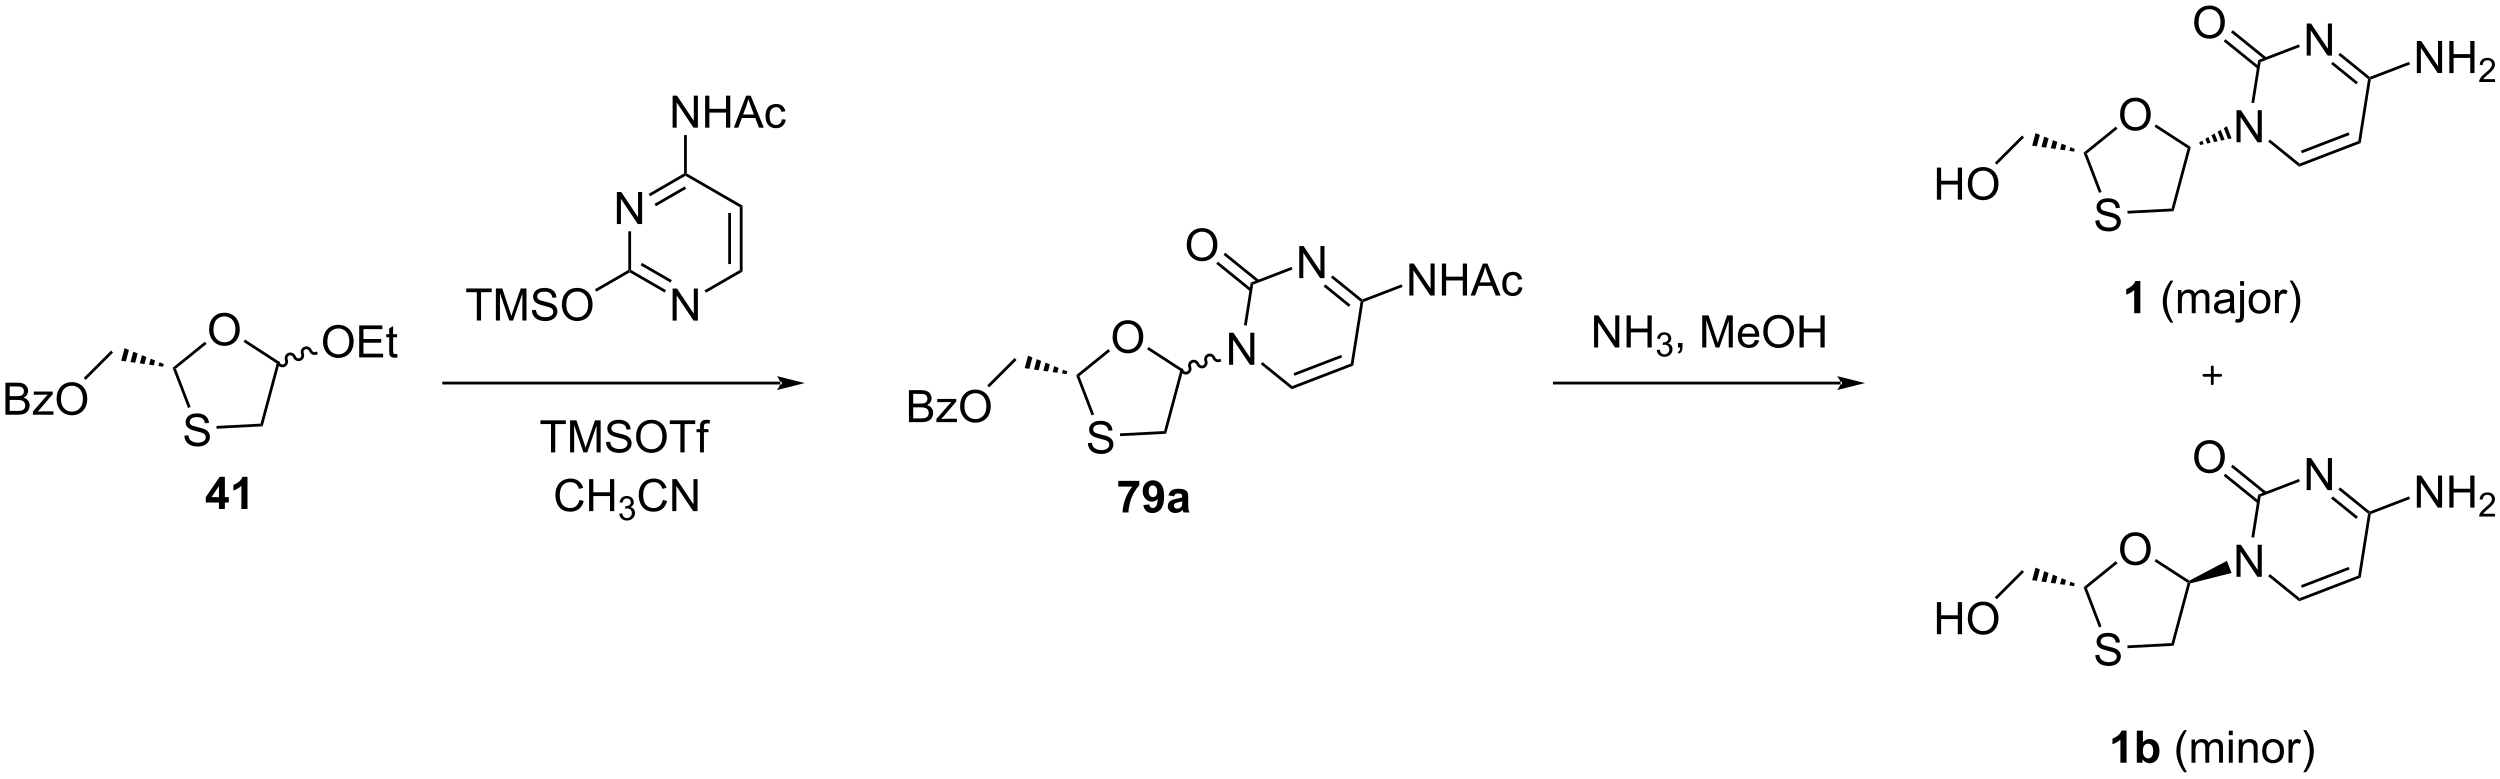 <?xml version="1.0" encoding="UTF-8"?>
<!DOCTYPE svg PUBLIC '-//W3C//DTD SVG 1.0//EN'
          'http://www.w3.org/TR/2001/REC-SVG-20010904/DTD/svg10.dtd'>
<svg stroke-dasharray="none" shape-rendering="auto" xmlns="http://www.w3.org/2000/svg" font-family="'Dialog'" text-rendering="auto" width="1024" fill-opacity="1" color-interpolation="auto" color-rendering="auto" preserveAspectRatio="xMidYMid meet" font-size="12px" viewBox="0 0 1024 319" fill="black" xmlns:xlink="http://www.w3.org/1999/xlink" stroke="black" image-rendering="auto" stroke-miterlimit="10" stroke-linecap="square" stroke-linejoin="miter" font-style="normal" stroke-width="1" height="319" stroke-dashoffset="0" font-weight="normal" stroke-opacity="1"
><!--Generated by the Batik Graphics2D SVG Generator--><defs id="genericDefs"
  /><g
  ><defs id="defs1"
    ><clipPath clipPathUnits="userSpaceOnUse" id="clipPath1"
      ><path d="M2.247 1.611 L461.68 1.611 L461.68 144.475 L2.247 144.475 L2.247 1.611 Z"
      /></clipPath
      ><clipPath clipPathUnits="userSpaceOnUse" id="clipPath2"
      ><path d="M0.495 79.178 L0.495 218.07 L447.153 218.07 L447.153 79.178 Z"
      /></clipPath
    ></defs
    ><g transform="scale(2.229,2.229) translate(-2.247,-1.611) matrix(1.029,0,0,1.029,1.738,-79.832)"
    ><path d="M50.438 143.879 L50.438 143.879 C50.55 144.172 50.86 144.306 51.118 144.207 L51.208 144.44 L51.118 144.207 C51.377 144.108 51.517 143.8 51.405 143.508 L51.638 143.418 L51.405 143.508 C51.201 142.976 51.445 142.368 51.979 142.163 L52.069 142.396 L51.979 142.163 C52.513 141.958 53.101 142.246 53.306 142.778 L53.072 142.868 L53.306 142.778 C53.418 143.071 53.728 143.205 53.986 143.106 L54.076 143.339 L53.986 143.106 C54.245 143.007 54.385 142.7 54.273 142.407 L54.506 142.317 L54.273 142.407 C54.069 141.875 54.313 141.267 54.847 141.062 L54.937 141.295 L54.847 141.062 C55.381 140.857 55.969 141.145 56.174 141.677 L55.94 141.767 L56.174 141.677 C56.286 141.97 56.596 142.104 56.854 142.005 L57.088 141.916 L57.267 142.382 L57.034 142.472 C56.5 142.677 55.911 142.389 55.707 141.856 L55.707 141.856 C55.595 141.564 55.284 141.429 55.026 141.529 L55.026 141.529 C54.768 141.628 54.627 141.935 54.74 142.228 L54.74 142.228 C54.944 142.76 54.699 143.368 54.166 143.573 L54.166 143.573 C53.632 143.778 53.043 143.49 52.839 142.957 L52.839 142.957 C52.727 142.665 52.416 142.53 52.158 142.63 L52.158 142.63 C51.9 142.729 51.76 143.036 51.872 143.329 L51.872 143.329 C52.076 143.861 51.831 144.469 51.298 144.674 L51.298 144.674 C50.764 144.879 50.175 144.59 49.971 144.058 L49.881 143.825 L50.348 143.646 Z" stroke="none" clip-path="url(#clipPath2)"
    /></g
    ><g transform="matrix(2.293,0,0,2.293,-1.135,-181.523)"
    ><path d="M58.191 140.223 Q58.191 138.796 58.957 137.991 Q59.723 137.184 60.934 137.184 Q61.725 137.184 62.361 137.564 Q62.999 137.941 63.332 138.619 Q63.668 139.296 63.668 140.155 Q63.668 141.027 63.316 141.715 Q62.965 142.402 62.319 142.756 Q61.676 143.111 60.928 143.111 Q60.121 143.111 59.483 142.72 Q58.848 142.327 58.519 141.652 Q58.191 140.975 58.191 140.223 ZM58.973 140.233 Q58.973 141.269 59.527 141.866 Q60.084 142.46 60.926 142.46 Q61.78 142.46 62.332 141.858 Q62.887 141.256 62.887 140.152 Q62.887 139.452 62.65 138.931 Q62.413 138.41 61.957 138.124 Q61.504 137.835 60.936 137.835 Q60.131 137.835 59.551 138.389 Q58.973 138.941 58.973 140.233 ZM64.659 143.012 L64.659 137.285 L68.799 137.285 L68.799 137.96 L65.417 137.96 L65.417 139.715 L68.586 139.715 L68.586 140.387 L65.417 140.387 L65.417 142.335 L68.932 142.335 L68.932 143.012 L64.659 143.012 ZM71.424 142.381 L71.526 143.004 Q71.229 143.066 70.995 143.066 Q70.612 143.066 70.401 142.947 Q70.19 142.824 70.104 142.626 Q70.018 142.428 70.018 141.796 L70.018 139.41 L69.502 139.41 L69.502 138.863 L70.018 138.863 L70.018 137.835 L70.719 137.413 L70.719 138.863 L71.424 138.863 L71.424 139.41 L70.719 139.41 L70.719 141.835 Q70.719 142.137 70.755 142.223 Q70.792 142.309 70.875 142.361 Q70.961 142.41 71.117 142.41 Q71.234 142.41 71.424 142.381 Z" stroke="none" clip-path="url(#clipPath2)"
    /></g
    ><g transform="matrix(2.293,0,0,2.293,-1.135,-181.523)"
    ><path d="M43.997 140.235 L44.269 139.816 L50.493 143.858 L49.916 144.079 Z" stroke="none" clip-path="url(#clipPath2)"
    /></g
    ><g transform="matrix(2.293,0,0,2.293,-1.135,-181.523)"
    ><path d="M31.921 145.023 L31.324 144.863 L37.081 140.201 L37.396 140.589 Z" stroke="none" clip-path="url(#clipPath2)"
    /></g
    ><g transform="matrix(2.293,0,0,2.293,-1.135,-181.523)"
    ><path d="M34.547 151.863 L34.08 152.042 L31.324 144.863 L31.921 145.023 Z" stroke="none" clip-path="url(#clipPath2)"
    /></g
    ><g transform="matrix(2.293,0,0,2.293,-1.135,-181.523)"
    ><path d="M47.033 154.837 L47.422 155.317 L39.189 155.748 L39.163 155.249 Z" stroke="none" clip-path="url(#clipPath2)"
    /></g
    ><g transform="matrix(2.293,0,0,2.293,-1.135,-181.523)"
    ><path d="M49.916 144.079 L50.493 143.858 L47.422 155.317 L47.033 154.837 Z" stroke="none" clip-path="url(#clipPath2)"
    /></g
    ><g transform="matrix(2.293,0,0,2.293,-1.135,-181.523)"
    ><path d="M37.848 138.066 Q37.848 136.639 38.613 135.834 Q39.379 135.027 40.59 135.027 Q41.382 135.027 42.017 135.407 Q42.655 135.785 42.988 136.462 Q43.324 137.139 43.324 137.999 Q43.324 138.871 42.973 139.558 Q42.621 140.246 41.975 140.6 Q41.332 140.954 40.585 140.954 Q39.777 140.954 39.139 140.564 Q38.504 140.17 38.176 139.496 Q37.848 138.819 37.848 138.066 ZM38.629 138.077 Q38.629 139.113 39.184 139.709 Q39.741 140.303 40.582 140.303 Q41.436 140.303 41.988 139.702 Q42.543 139.1 42.543 137.996 Q42.543 137.295 42.306 136.775 Q42.069 136.254 41.613 135.967 Q41.16 135.678 40.593 135.678 Q39.788 135.678 39.207 136.233 Q38.629 136.785 38.629 138.077 Z" stroke="none" clip-path="url(#clipPath2)"
    /></g
    ><g transform="matrix(2.293,0,0,2.293,-1.135,-181.523)"
    ><path d="M33.428 156.988 L34.144 156.925 Q34.194 157.355 34.379 157.631 Q34.566 157.907 34.957 158.076 Q35.347 158.245 35.834 158.245 Q36.269 158.245 36.6 158.118 Q36.933 157.988 37.095 157.763 Q37.256 157.54 37.256 157.274 Q37.256 157.003 37.1 156.803 Q36.944 156.602 36.584 156.464 Q36.355 156.375 35.566 156.185 Q34.777 155.995 34.459 155.829 Q34.051 155.613 33.847 155.295 Q33.647 154.977 33.647 154.581 Q33.647 154.149 33.892 153.771 Q34.139 153.394 34.611 153.198 Q35.084 153.003 35.663 153.003 Q36.301 153.003 36.785 153.209 Q37.272 153.415 37.532 153.813 Q37.795 154.211 37.816 154.714 L37.09 154.769 Q37.03 154.227 36.691 153.951 Q36.355 153.672 35.694 153.672 Q35.006 153.672 34.691 153.925 Q34.379 154.175 34.379 154.532 Q34.379 154.839 34.6 155.04 Q34.819 155.238 35.743 155.448 Q36.668 155.657 37.011 155.813 Q37.511 156.042 37.748 156.396 Q37.988 156.75 37.988 157.211 Q37.988 157.667 37.725 158.073 Q37.465 158.477 36.972 158.704 Q36.483 158.928 35.871 158.928 Q35.092 158.928 34.566 158.701 Q34.043 158.472 33.743 158.019 Q33.444 157.563 33.428 156.988 Z" stroke="none" clip-path="url(#clipPath2)"
    /></g
    ><g transform="matrix(2.293,0,0,2.293,-1.135,-181.523)"
    ><path d="M110.686 119.185 L110.686 113.459 L111.464 113.459 L114.472 117.953 L114.472 113.459 L115.199 113.459 L115.199 119.185 L114.42 119.185 L111.412 114.685 L111.412 119.185 L110.686 119.185 Z" stroke="none" clip-path="url(#clipPath2)"
    /></g
    ><g transform="matrix(2.293,0,0,2.293,-1.135,-181.523)"
    ><path d="M120.645 136.435 L120.645 130.709 L121.424 130.709 L124.431 135.203 L124.431 130.709 L125.158 130.709 L125.158 136.435 L124.379 136.435 L121.371 131.935 L121.371 136.435 L120.645 136.435 Z" stroke="none" clip-path="url(#clipPath2)"
    /></g
    ><g transform="matrix(2.293,0,0,2.293,-1.135,-181.523)"
    ><path d="M112.726 120.485 L113.226 120.485 L113.226 127.391 L112.976 127.535 L112.726 127.391 Z" stroke="none" clip-path="url(#clipPath2)"
    /></g
    ><g transform="matrix(2.293,0,0,2.293,-1.135,-181.523)"
    ><path d="M112.976 127.824 L112.976 127.535 L113.226 127.391 L119.47 130.996 L119.22 131.429 ZM114.921 126.557 L120.255 129.636 L120.505 129.203 L115.171 126.124 Z" stroke="none" clip-path="url(#clipPath2)"
    /></g
    ><g transform="matrix(2.293,0,0,2.293,-1.135,-181.523)"
    ><path d="M126.585 131.466 L126.335 131.034 L132.645 127.391 L133.145 127.68 Z" stroke="none" clip-path="url(#clipPath2)"
    /></g
    ><g transform="matrix(2.293,0,0,2.293,-1.135,-181.523)"
    ><path d="M133.145 127.68 L132.645 127.391 L132.645 116.18 L133.145 115.891 ZM131.075 126.34 L131.075 117.23 L130.575 117.23 L130.575 126.34 Z" stroke="none" clip-path="url(#clipPath2)"
    /></g
    ><g transform="matrix(2.293,0,0,2.293,-1.135,-181.523)"
    ><path d="M133.145 115.891 L132.645 116.18 L122.936 110.574 L122.936 110.285 L123.186 110.141 Z" stroke="none" clip-path="url(#clipPath2)"
    /></g
    ><g transform="matrix(2.293,0,0,2.293,-1.135,-181.523)"
    ><path d="M122.686 110.141 L122.936 110.285 L122.936 110.574 L116.626 114.216 L116.376 113.784 ZM122.811 112.459 L117.411 115.576 L117.661 116.009 L123.061 112.892 Z" stroke="none" clip-path="url(#clipPath2)"
    /></g
    ><g transform="matrix(2.293,0,0,2.293,-1.135,-181.523)"
    ><path d="M120.645 101.975 L120.645 96.249 L121.424 96.249 L124.431 100.743 L124.431 96.249 L125.158 96.249 L125.158 101.975 L124.379 101.975 L121.371 97.475 L121.371 101.975 L120.645 101.975 ZM126.454 101.975 L126.454 96.249 L127.211 96.249 L127.211 98.6 L130.188 98.6 L130.188 96.249 L130.946 96.249 L130.946 101.975 L130.188 101.975 L130.188 99.275 L127.211 99.275 L127.211 101.975 L126.454 101.975 ZM131.577 101.975 L133.778 96.249 L134.595 96.249 L136.939 101.975 L136.075 101.975 L135.408 100.241 L133.012 100.241 L132.384 101.975 L131.577 101.975 ZM133.231 99.624 L135.173 99.624 L134.575 98.038 Q134.301 97.314 134.168 96.85 Q134.059 97.4 133.861 97.944 L133.231 99.624 ZM140.161 100.454 L140.853 100.545 Q140.739 101.259 140.273 101.665 Q139.806 102.069 139.127 102.069 Q138.275 102.069 137.757 101.512 Q137.239 100.954 137.239 99.915 Q137.239 99.243 137.46 98.741 Q137.684 98.236 138.14 97.986 Q138.595 97.733 139.129 97.733 Q139.806 97.733 140.236 98.074 Q140.666 98.415 140.786 99.045 L140.103 99.15 Q140.004 98.733 139.757 98.522 Q139.509 98.311 139.158 98.311 Q138.627 98.311 138.293 98.691 Q137.963 99.071 137.963 99.897 Q137.963 100.733 138.283 101.113 Q138.603 101.491 139.119 101.491 Q139.533 101.491 139.809 101.238 Q140.088 100.983 140.161 100.454 Z" stroke="none" clip-path="url(#clipPath2)"
    /></g
    ><g transform="matrix(2.293,0,0,2.293,-1.135,-181.523)"
    ><path d="M123.186 110.141 L122.936 110.285 L122.686 110.141 L122.686 103.287 L123.186 103.287 Z" stroke="none" clip-path="url(#clipPath2)"
    /></g
    ><g transform="matrix(2.293,0,0,2.293,-1.135,-181.523)"
    ><path d="M85.668 136.415 L85.668 131.363 L83.78 131.363 L83.78 130.689 L88.32 130.689 L88.32 131.363 L86.426 131.363 L86.426 136.415 L85.668 136.415 ZM89.073 136.415 L89.073 130.689 L90.214 130.689 L91.571 134.743 Q91.758 135.308 91.844 135.59 Q91.941 135.277 92.149 134.673 L93.519 130.689 L94.54 130.689 L94.54 136.415 L93.808 136.415 L93.808 131.621 L92.144 136.415 L91.461 136.415 L89.805 131.54 L89.805 136.415 L89.073 136.415 ZM95.503 134.574 L96.219 134.512 Q96.269 134.941 96.454 135.217 Q96.641 135.493 97.032 135.663 Q97.422 135.832 97.909 135.832 Q98.344 135.832 98.675 135.704 Q99.008 135.574 99.17 135.35 Q99.331 135.126 99.331 134.861 Q99.331 134.59 99.175 134.389 Q99.019 134.189 98.659 134.051 Q98.43 133.962 97.641 133.772 Q96.852 133.582 96.534 133.415 Q96.126 133.199 95.922 132.881 Q95.722 132.564 95.722 132.168 Q95.722 131.736 95.967 131.358 Q96.214 130.98 96.685 130.785 Q97.159 130.59 97.737 130.59 Q98.376 130.59 98.86 130.795 Q99.347 131.001 99.607 131.4 Q99.87 131.798 99.891 132.301 L99.165 132.355 Q99.105 131.814 98.766 131.538 Q98.43 131.259 97.769 131.259 Q97.081 131.259 96.766 131.512 Q96.454 131.762 96.454 132.118 Q96.454 132.426 96.675 132.626 Q96.894 132.824 97.818 133.035 Q98.743 133.243 99.086 133.4 Q99.586 133.629 99.823 133.983 Q100.063 134.337 100.063 134.798 Q100.063 135.254 99.8 135.66 Q99.54 136.064 99.047 136.29 Q98.558 136.514 97.946 136.514 Q97.167 136.514 96.641 136.288 Q96.118 136.058 95.818 135.605 Q95.519 135.15 95.503 134.574 ZM100.868 133.626 Q100.868 132.199 101.633 131.394 Q102.399 130.587 103.61 130.587 Q104.401 130.587 105.037 130.967 Q105.675 131.345 106.008 132.022 Q106.344 132.699 106.344 133.558 Q106.344 134.431 105.993 135.118 Q105.641 135.806 104.995 136.16 Q104.352 136.514 103.605 136.514 Q102.797 136.514 102.159 136.124 Q101.524 135.73 101.196 135.056 Q100.868 134.379 100.868 133.626 ZM101.649 133.637 Q101.649 134.673 102.204 135.269 Q102.761 135.863 103.602 135.863 Q104.456 135.863 105.008 135.262 Q105.563 134.66 105.563 133.556 Q105.563 132.855 105.326 132.334 Q105.089 131.814 104.633 131.527 Q104.18 131.238 103.612 131.238 Q102.808 131.238 102.227 131.793 Q101.649 132.345 101.649 133.637 Z" stroke="none" clip-path="url(#clipPath2)"
    /></g
    ><g transform="matrix(2.293,0,0,2.293,-1.135,-181.523)"
    ><path d="M112.726 127.391 L112.976 127.535 L112.976 127.824 L107.009 131.269 L106.759 130.836 Z" stroke="none" clip-path="url(#clipPath2)"
    /></g
    ><g transform="matrix(2.293,0,0,2.293,-1.135,-181.523)"
    ><path d="M98.921 159.973 L98.921 154.921 L97.033 154.921 L97.033 154.246 L101.572 154.246 L101.572 154.921 L99.679 154.921 L99.679 159.973 L98.921 159.973 ZM102.326 159.973 L102.326 154.246 L103.467 154.246 L104.824 158.301 Q105.011 158.866 105.097 159.147 Q105.194 158.835 105.402 158.231 L106.772 154.246 L107.792 154.246 L107.792 159.973 L107.061 159.973 L107.061 155.178 L105.397 159.973 L104.714 159.973 L103.058 155.098 L103.058 159.973 L102.326 159.973 ZM108.756 158.132 L109.472 158.069 Q109.522 158.499 109.707 158.775 Q109.894 159.051 110.285 159.22 Q110.675 159.389 111.162 159.389 Q111.597 159.389 111.928 159.262 Q112.261 159.132 112.423 158.908 Q112.584 158.684 112.584 158.418 Q112.584 158.147 112.428 157.947 Q112.272 157.746 111.912 157.608 Q111.683 157.52 110.894 157.329 Q110.105 157.139 109.787 156.973 Q109.378 156.757 109.175 156.439 Q108.975 156.121 108.975 155.725 Q108.975 155.293 109.219 154.915 Q109.467 154.538 109.938 154.343 Q110.412 154.147 110.99 154.147 Q111.628 154.147 112.113 154.353 Q112.6 154.559 112.86 154.957 Q113.123 155.356 113.144 155.858 L112.417 155.913 Q112.358 155.371 112.019 155.095 Q111.683 154.816 111.022 154.816 Q110.334 154.816 110.019 155.069 Q109.707 155.319 109.707 155.676 Q109.707 155.983 109.928 156.184 Q110.147 156.382 111.071 156.593 Q111.996 156.801 112.339 156.957 Q112.839 157.186 113.076 157.54 Q113.316 157.895 113.316 158.356 Q113.316 158.811 113.053 159.218 Q112.792 159.621 112.3 159.848 Q111.811 160.072 111.199 160.072 Q110.42 160.072 109.894 159.845 Q109.371 159.616 109.071 159.163 Q108.772 158.707 108.756 158.132 ZM114.121 157.184 Q114.121 155.757 114.886 154.952 Q115.652 154.145 116.863 154.145 Q117.654 154.145 118.29 154.525 Q118.928 154.902 119.261 155.579 Q119.597 156.257 119.597 157.116 Q119.597 157.988 119.246 158.676 Q118.894 159.363 118.248 159.718 Q117.605 160.072 116.858 160.072 Q116.05 160.072 115.412 159.681 Q114.777 159.288 114.449 158.613 Q114.121 157.936 114.121 157.184 ZM114.902 157.194 Q114.902 158.231 115.457 158.827 Q116.014 159.421 116.855 159.421 Q117.709 159.421 118.261 158.819 Q118.816 158.218 118.816 157.113 Q118.816 156.413 118.579 155.892 Q118.342 155.371 117.886 155.085 Q117.433 154.796 116.865 154.796 Q116.061 154.796 115.48 155.35 Q114.902 155.902 114.902 157.194 ZM122.031 159.973 L122.031 154.921 L120.143 154.921 L120.143 154.246 L124.682 154.246 L124.682 154.921 L122.788 154.921 L122.788 159.973 L122.031 159.973 ZM125.537 159.973 L125.537 156.371 L124.917 156.371 L124.917 155.824 L125.537 155.824 L125.537 155.382 Q125.537 154.965 125.613 154.762 Q125.714 154.488 125.969 154.319 Q126.225 154.147 126.686 154.147 Q126.983 154.147 127.342 154.218 L127.238 154.832 Q127.019 154.793 126.824 154.793 Q126.503 154.793 126.371 154.931 Q126.238 155.066 126.238 155.441 L126.238 155.824 L127.045 155.824 L127.045 156.371 L126.238 156.371 L126.238 159.973 L125.537 159.973 Z" stroke="none" clip-path="url(#clipPath2)"
    /></g
    ><g transform="matrix(2.293,0,0,2.293,-1.135,-181.523)"
    ><path d="M104.009 168.465 L104.767 168.655 Q104.53 169.59 103.91 170.082 Q103.291 170.572 102.397 170.572 Q101.47 170.572 100.89 170.194 Q100.311 169.816 100.007 169.103 Q99.705 168.387 99.705 167.566 Q99.705 166.671 100.046 166.007 Q100.39 165.34 101.02 164.994 Q101.65 164.647 102.408 164.647 Q103.267 164.647 103.853 165.085 Q104.439 165.522 104.671 166.316 L103.924 166.491 Q103.726 165.866 103.345 165.582 Q102.968 165.296 102.392 165.296 Q101.733 165.296 101.288 165.613 Q100.845 165.928 100.666 166.462 Q100.486 166.996 100.486 167.561 Q100.486 168.293 100.7 168.837 Q100.913 169.382 101.361 169.652 Q101.811 169.921 102.335 169.921 Q102.97 169.921 103.41 169.553 Q103.853 169.186 104.009 168.465 ZM105.724 170.473 L105.724 164.746 L106.482 164.746 L106.482 167.098 L109.459 167.098 L109.459 164.746 L110.216 164.746 L110.216 170.473 L109.459 170.473 L109.459 167.772 L106.482 167.772 L106.482 170.473 L105.724 170.473 Z" stroke="none" clip-path="url(#clipPath2)"
    /></g
    ><g transform="matrix(2.293,0,0,2.293,-1.135,-181.523)"
    ><path d="M111.113 170.938 L111.64 170.868 Q111.732 171.317 111.949 171.514 Q112.168 171.711 112.482 171.711 Q112.853 171.711 113.109 171.454 Q113.367 171.196 113.367 170.815 Q113.367 170.452 113.129 170.217 Q112.892 169.981 112.525 169.981 Q112.377 169.981 112.154 170.04 L112.213 169.577 Q112.265 169.583 112.296 169.583 Q112.634 169.583 112.904 169.407 Q113.174 169.231 113.174 168.864 Q113.174 168.575 112.976 168.385 Q112.781 168.194 112.47 168.194 Q112.162 168.194 111.957 168.387 Q111.752 168.581 111.693 168.967 L111.166 168.874 Q111.263 168.342 111.605 168.051 Q111.949 167.76 112.459 167.76 Q112.81 167.76 113.105 167.911 Q113.402 168.061 113.558 168.323 Q113.715 168.583 113.715 168.875 Q113.715 169.155 113.564 169.383 Q113.416 169.612 113.123 169.746 Q113.504 169.834 113.715 170.112 Q113.925 170.387 113.925 170.803 Q113.925 171.366 113.515 171.758 Q113.105 172.149 112.478 172.149 Q111.914 172.149 111.539 171.813 Q111.166 171.475 111.113 170.938 Z" stroke="none" clip-path="url(#clipPath2)"
    /></g
    ><g transform="matrix(2.293,0,0,2.293,-1.135,-181.523)"
    ><path d="M118.901 168.465 L119.659 168.655 Q119.422 169.59 118.802 170.082 Q118.182 170.572 117.289 170.572 Q116.362 170.572 115.781 170.194 Q115.203 169.816 114.898 169.103 Q114.596 168.387 114.596 167.566 Q114.596 166.671 114.938 166.007 Q115.281 165.34 115.911 164.994 Q116.542 164.647 117.299 164.647 Q118.159 164.647 118.745 165.085 Q119.331 165.522 119.562 166.316 L118.815 166.491 Q118.617 165.866 118.237 165.582 Q117.859 165.296 117.284 165.296 Q116.625 165.296 116.18 165.613 Q115.737 165.928 115.557 166.462 Q115.378 166.996 115.378 167.561 Q115.378 168.293 115.591 168.837 Q115.805 169.382 116.253 169.652 Q116.703 169.921 117.227 169.921 Q117.862 169.921 118.302 169.553 Q118.745 169.186 118.901 168.465 ZM120.585 170.473 L120.585 164.746 L121.363 164.746 L124.371 169.241 L124.371 164.746 L125.098 164.746 L125.098 170.473 L124.319 170.473 L121.311 165.973 L121.311 170.473 L120.585 170.473 Z" stroke="none" clip-path="url(#clipPath2)"
    /></g
    ><g transform="matrix(2.293,0,0,2.293,-1.135,-181.523)"
    ><path d="M205.39 141.562 L205.662 141.143 L211.886 145.185 L211.309 145.406 Z" stroke="none" clip-path="url(#clipPath2)"
    /></g
    ><g transform="matrix(2.293,0,0,2.293,-1.135,-181.523)"
    ><path d="M193.314 146.35 L192.717 146.19 L198.474 141.528 L198.789 141.916 Z" stroke="none" clip-path="url(#clipPath2)"
    /></g
    ><g transform="matrix(2.293,0,0,2.293,-1.135,-181.523)"
    ><path d="M195.94 153.19 L195.473 153.369 L192.717 146.19 L193.314 146.35 Z" stroke="none" clip-path="url(#clipPath2)"
    /></g
    ><g transform="matrix(2.293,0,0,2.293,-1.135,-181.523)"
    ><path d="M208.427 156.164 L208.815 156.644 L200.582 157.075 L200.556 156.576 Z" stroke="none" clip-path="url(#clipPath2)"
    /></g
    ><g transform="matrix(2.293,0,0,2.293,-1.135,-181.523)"
    ><path d="M211.309 145.406 L211.886 145.185 L208.815 156.644 L208.427 156.164 Z" stroke="none" clip-path="url(#clipPath2)"
    /></g
    ><g transform="matrix(2.293,0,0,2.293,-1.135,-181.523)"
    ><path d="M199.241 139.393 Q199.241 137.966 200.006 137.161 Q200.772 136.354 201.983 136.354 Q202.775 136.354 203.41 136.734 Q204.048 137.112 204.381 137.789 Q204.717 138.466 204.717 139.326 Q204.717 140.198 204.366 140.885 Q204.014 141.573 203.368 141.927 Q202.725 142.281 201.978 142.281 Q201.17 142.281 200.532 141.891 Q199.897 141.497 199.569 140.823 Q199.241 140.146 199.241 139.393 ZM200.022 139.404 Q200.022 140.44 200.577 141.036 Q201.134 141.63 201.975 141.63 Q202.829 141.63 203.381 141.029 Q203.936 140.427 203.936 139.323 Q203.936 138.622 203.699 138.102 Q203.462 137.581 203.006 137.294 Q202.553 137.005 201.986 137.005 Q201.181 137.005 200.6 137.56 Q200.022 138.112 200.022 139.404 Z" stroke="none" clip-path="url(#clipPath2)"
    /></g
    ><g transform="matrix(2.293,0,0,2.293,-1.135,-181.523)"
    ><path d="M194.821 158.315 L195.537 158.252 Q195.587 158.682 195.772 158.958 Q195.959 159.234 196.35 159.403 Q196.74 159.572 197.227 159.572 Q197.662 159.572 197.993 159.445 Q198.326 159.315 198.488 159.09 Q198.649 158.867 198.649 158.601 Q198.649 158.33 198.493 158.13 Q198.337 157.929 197.977 157.791 Q197.748 157.702 196.959 157.512 Q196.17 157.322 195.852 157.156 Q195.444 156.94 195.24 156.622 Q195.04 156.304 195.04 155.908 Q195.04 155.476 195.285 155.098 Q195.532 154.721 196.003 154.525 Q196.477 154.33 197.055 154.33 Q197.694 154.33 198.178 154.536 Q198.665 154.742 198.925 155.14 Q199.188 155.538 199.209 156.041 L198.482 156.096 Q198.423 155.554 198.084 155.278 Q197.748 154.999 197.087 154.999 Q196.399 154.999 196.084 155.252 Q195.772 155.502 195.772 155.859 Q195.772 156.166 195.993 156.367 Q196.212 156.565 197.136 156.775 Q198.061 156.984 198.404 157.14 Q198.904 157.369 199.141 157.723 Q199.381 158.077 199.381 158.538 Q199.381 158.994 199.118 159.4 Q198.857 159.804 198.365 160.031 Q197.876 160.255 197.264 160.255 Q196.485 160.255 195.959 160.028 Q195.436 159.799 195.136 159.346 Q194.837 158.89 194.821 158.315 Z" stroke="none" clip-path="url(#clipPath2)"
    /></g
    ><g transform="matrix(2.293,0,0,2.293,-1.135,-181.523)"
    ><path d="M285.241 141.226 L285.241 135.5 L286.02 135.5 L289.028 139.995 L289.028 135.5 L289.754 135.5 L289.754 141.226 L288.976 141.226 L285.968 136.726 L285.968 141.226 L285.241 141.226 ZM291.05 141.226 L291.05 135.5 L291.808 135.5 L291.808 137.851 L294.784 137.851 L294.784 135.5 L295.542 135.5 L295.542 141.226 L294.784 141.226 L294.784 138.526 L291.808 138.526 L291.808 141.226 L291.05 141.226 Z" stroke="none" clip-path="url(#clipPath2)"
    /></g
    ><g transform="matrix(2.293,0,0,2.293,-1.135,-181.523)"
    ><path d="M296.439 141.692 L296.966 141.621 Q297.058 142.071 297.274 142.268 Q297.493 142.465 297.808 142.465 Q298.179 142.465 298.435 142.207 Q298.692 141.949 298.692 141.569 Q298.692 141.205 298.454 140.971 Q298.218 140.735 297.851 140.735 Q297.702 140.735 297.48 140.793 L297.538 140.33 Q297.591 140.336 297.622 140.336 Q297.96 140.336 298.23 140.16 Q298.499 139.985 298.499 139.617 Q298.499 139.328 298.302 139.139 Q298.106 138.947 297.796 138.947 Q297.487 138.947 297.282 139.141 Q297.077 139.334 297.019 139.721 L296.491 139.627 Q296.589 139.096 296.931 138.805 Q297.274 138.514 297.784 138.514 Q298.136 138.514 298.431 138.664 Q298.728 138.815 298.884 139.076 Q299.04 139.336 299.04 139.629 Q299.04 139.908 298.89 140.137 Q298.741 140.365 298.448 140.5 Q298.829 140.588 299.04 140.865 Q299.251 141.141 299.251 141.557 Q299.251 142.119 298.841 142.512 Q298.431 142.903 297.804 142.903 Q297.239 142.903 296.864 142.567 Q296.491 142.229 296.439 141.692 Z" stroke="none" clip-path="url(#clipPath2)"
    /></g
    ><g transform="matrix(2.293,0,0,2.293,-1.135,-181.523)"
    ><path d="M300.235 141.226 L300.235 140.424 L301.037 140.424 L301.037 141.226 Q301.037 141.669 300.88 141.94 Q300.724 142.211 300.383 142.359 L300.188 142.06 Q300.412 141.961 300.516 141.771 Q300.623 141.583 300.633 141.226 L300.235 141.226 ZM304.563 141.226 L304.563 135.5 L305.703 135.5 L307.06 139.554 Q307.248 140.12 307.334 140.401 Q307.43 140.088 307.638 139.484 L309.008 135.5 L310.029 135.5 L310.029 141.226 L309.297 141.226 L309.297 136.432 L307.633 141.226 L306.951 141.226 L305.294 136.351 L305.294 141.226 L304.563 141.226 ZM314 139.891 L314.727 139.979 Q314.555 140.617 314.089 140.969 Q313.625 141.32 312.904 141.32 Q311.992 141.32 311.459 140.76 Q310.927 140.198 310.927 139.187 Q310.927 138.141 311.466 137.562 Q312.005 136.984 312.865 136.984 Q313.695 136.984 314.221 137.552 Q314.75 138.117 314.75 139.143 Q314.75 139.206 314.748 139.331 L311.654 139.331 Q311.693 140.016 312.039 140.38 Q312.388 140.742 312.906 140.742 Q313.294 140.742 313.568 140.539 Q313.841 140.336 314 139.891 ZM311.693 138.752 L314.008 138.752 Q313.961 138.229 313.742 137.969 Q313.406 137.562 312.873 137.562 Q312.388 137.562 312.057 137.888 Q311.727 138.211 311.693 138.752 ZM315.47 138.437 Q315.47 137.01 316.236 136.206 Q317.002 135.398 318.212 135.398 Q319.004 135.398 319.639 135.779 Q320.277 136.156 320.611 136.833 Q320.947 137.51 320.947 138.37 Q320.947 139.242 320.595 139.929 Q320.244 140.617 319.598 140.971 Q318.955 141.325 318.207 141.325 Q317.4 141.325 316.762 140.935 Q316.127 140.542 315.798 139.867 Q315.47 139.19 315.47 138.437 ZM316.252 138.448 Q316.252 139.484 316.806 140.081 Q317.363 140.674 318.205 140.674 Q319.059 140.674 319.611 140.073 Q320.166 139.471 320.166 138.367 Q320.166 137.667 319.928 137.146 Q319.692 136.625 319.236 136.338 Q318.783 136.049 318.215 136.049 Q317.41 136.049 316.83 136.604 Q316.252 137.156 316.252 138.448 ZM321.945 141.226 L321.945 135.5 L322.703 135.5 L322.703 137.851 L325.68 137.851 L325.68 135.5 L326.438 135.5 L326.438 141.226 L325.68 141.226 L325.68 138.526 L322.703 138.526 L322.703 141.226 L321.945 141.226 Z" stroke="none" clip-path="url(#clipPath2)"
    /></g
    ><g transform="matrix(2.293,0,0,2.293,-1.135,-181.523)"
    ><path d="M39.6 170.085 L39.6 168.931 L37.256 168.931 L37.256 167.97 L39.74 164.335 L40.662 164.335 L40.662 167.968 L41.373 167.968 L41.373 168.931 L40.662 168.931 L40.662 170.085 L39.6 170.085 ZM39.6 167.968 L39.6 166.009 L38.285 167.968 L39.6 167.968 ZM44.705 170.085 L43.609 170.085 L43.609 165.947 Q43.007 166.509 42.19 166.78 L42.19 165.783 Q42.619 165.642 43.122 165.251 Q43.627 164.858 43.815 164.335 L44.705 164.335 L44.705 170.085 Z" stroke="none" clip-path="url(#clipPath2)"
    /></g
    ><g transform="matrix(2.293,0,0,2.293,-1.135,-181.523)"
    ><path d="M200.252 166.081 L200.252 165.063 L204.005 165.063 L204.005 165.859 Q203.542 166.315 203.06 167.172 Q202.581 168.026 202.328 168.99 Q202.075 169.953 202.081 170.711 L201.021 170.711 Q201.049 169.524 201.51 168.289 Q201.974 167.055 202.747 166.081 L200.252 166.081 ZM204.725 169.386 L205.788 169.268 Q205.827 169.594 205.991 169.75 Q206.155 169.906 206.423 169.906 Q206.764 169.906 207.001 169.594 Q207.241 169.281 207.306 168.297 Q206.892 168.776 206.272 168.776 Q205.595 168.776 205.105 168.255 Q204.616 167.734 204.616 166.899 Q204.616 166.026 205.131 165.495 Q205.65 164.961 206.452 164.961 Q207.321 164.961 207.879 165.636 Q208.439 166.308 208.439 167.852 Q208.439 169.422 207.855 170.117 Q207.275 170.813 206.342 170.813 Q205.67 170.813 205.256 170.456 Q204.842 170.096 204.725 169.386 ZM207.209 166.987 Q207.209 166.456 206.965 166.164 Q206.72 165.87 206.4 165.87 Q206.095 165.87 205.894 166.112 Q205.694 166.352 205.694 166.899 Q205.694 167.453 205.913 167.714 Q206.131 167.971 206.459 167.971 Q206.775 167.971 206.991 167.721 Q207.209 167.471 207.209 166.987 ZM210.206 167.828 L209.208 167.649 Q209.377 167.047 209.786 166.758 Q210.198 166.469 211.005 166.469 Q211.739 166.469 212.099 166.643 Q212.458 166.815 212.604 167.083 Q212.752 167.352 212.752 168.065 L212.739 169.346 Q212.739 169.893 212.792 170.154 Q212.846 170.414 212.989 170.711 L211.904 170.711 Q211.862 170.602 211.799 170.386 Q211.771 170.289 211.76 170.258 Q211.479 170.531 211.159 170.669 Q210.838 170.805 210.474 170.805 Q209.833 170.805 209.463 170.458 Q209.096 170.109 209.096 169.578 Q209.096 169.227 209.263 168.951 Q209.432 168.675 209.734 168.529 Q210.036 168.383 210.607 168.274 Q211.377 168.128 211.674 168.003 L211.674 167.893 Q211.674 167.578 211.518 167.443 Q211.362 167.308 210.927 167.308 Q210.635 167.308 210.471 167.425 Q210.307 167.539 210.206 167.828 ZM211.674 168.719 Q211.463 168.789 211.005 168.888 Q210.549 168.984 210.409 169.078 Q210.193 169.229 210.193 169.464 Q210.193 169.696 210.364 169.865 Q210.536 170.031 210.802 170.031 Q211.099 170.031 211.37 169.836 Q211.568 169.688 211.63 169.471 Q211.674 169.331 211.674 168.938 L211.674 168.719 Z" stroke="none" clip-path="url(#clipPath2)"
    /></g
    ><g transform="matrix(2.293,0,0,2.293,-1.135,-181.523)"
    ><path d="M382.824 135.113 L381.728 135.113 L381.728 130.975 Q381.126 131.538 380.308 131.809 L380.308 130.811 Q380.738 130.671 381.24 130.28 Q381.746 129.887 381.933 129.363 L382.824 129.363 L382.824 135.113 Z" stroke="none" clip-path="url(#clipPath2)"
    /></g
    ><g transform="matrix(2.293,0,0,2.293,-1.135,-181.523)"
    ><path d="M388.22 136.798 Q387.636 136.064 387.233 135.079 Q386.832 134.093 386.832 133.038 Q386.832 132.108 387.134 131.256 Q387.485 130.269 388.22 129.288 L388.722 129.288 Q388.251 130.1 388.097 130.449 Q387.86 130.988 387.722 131.574 Q387.556 132.303 387.556 133.043 Q387.556 134.921 388.722 136.798 L388.22 136.798 ZM389.54 135.113 L389.54 130.965 L390.168 130.965 L390.168 131.546 Q390.363 131.241 390.686 131.056 Q391.011 130.871 391.425 130.871 Q391.886 130.871 392.181 131.064 Q392.478 131.254 392.597 131.598 Q393.089 130.871 393.878 130.871 Q394.496 130.871 394.826 131.212 Q395.16 131.553 395.16 132.264 L395.16 135.113 L394.462 135.113 L394.462 132.499 Q394.462 132.077 394.392 131.892 Q394.324 131.707 394.144 131.595 Q393.964 131.481 393.722 131.481 Q393.285 131.481 392.996 131.772 Q392.707 132.061 392.707 132.702 L392.707 135.113 L392.003 135.113 L392.003 132.418 Q392.003 131.949 391.832 131.715 Q391.66 131.481 391.269 131.481 Q390.972 131.481 390.72 131.637 Q390.47 131.793 390.355 132.095 Q390.243 132.394 390.243 132.96 L390.243 135.113 L389.54 135.113 ZM398.91 134.6 Q398.519 134.934 398.157 135.072 Q397.798 135.207 397.384 135.207 Q396.699 135.207 396.332 134.874 Q395.964 134.538 395.964 134.019 Q395.964 133.715 396.103 133.462 Q396.243 133.21 396.467 133.059 Q396.691 132.905 396.972 132.827 Q397.181 132.772 397.597 132.723 Q398.449 132.621 398.853 132.481 Q398.855 132.335 398.855 132.296 Q398.855 131.866 398.657 131.691 Q398.386 131.452 397.855 131.452 Q397.36 131.452 397.123 131.626 Q396.886 131.801 396.774 132.241 L396.087 132.147 Q396.181 131.707 396.394 131.436 Q396.61 131.163 397.017 131.017 Q397.423 130.871 397.957 130.871 Q398.488 130.871 398.819 130.996 Q399.152 131.121 399.308 131.311 Q399.464 131.499 399.527 131.788 Q399.563 131.968 399.563 132.436 L399.563 133.374 Q399.563 134.356 399.608 134.616 Q399.652 134.874 399.785 135.113 L399.05 135.113 Q398.941 134.894 398.91 134.6 ZM398.853 133.03 Q398.47 133.186 397.704 133.296 Q397.269 133.358 397.089 133.436 Q396.91 133.514 396.811 133.665 Q396.714 133.816 396.714 133.999 Q396.714 134.28 396.928 134.468 Q397.142 134.655 397.55 134.655 Q397.957 134.655 398.272 134.478 Q398.589 134.301 398.738 133.991 Q398.853 133.754 398.853 133.288 L398.853 133.03 ZM400.648 130.202 L400.648 129.387 L401.351 129.387 L401.351 130.202 L400.648 130.202 ZM399.757 136.723 L399.89 136.126 Q400.101 136.181 400.224 136.181 Q400.437 136.181 400.541 136.038 Q400.648 135.894 400.648 135.324 L400.648 130.965 L401.351 130.965 L401.351 135.34 Q401.351 136.106 401.153 136.408 Q400.898 136.798 400.31 136.798 Q400.023 136.798 399.757 136.723 ZM402.168 133.038 Q402.168 131.887 402.808 131.332 Q403.345 130.871 404.113 130.871 Q404.97 130.871 405.511 131.431 Q406.056 131.991 406.056 132.981 Q406.056 133.78 405.813 134.241 Q405.574 134.699 405.115 134.954 Q404.657 135.207 404.113 135.207 Q403.243 135.207 402.704 134.65 Q402.168 134.09 402.168 133.038 ZM402.892 133.038 Q402.892 133.835 403.238 134.233 Q403.587 134.629 404.113 134.629 Q404.636 134.629 404.983 134.231 Q405.332 133.832 405.332 133.014 Q405.332 132.246 404.983 131.85 Q404.634 131.452 404.113 131.452 Q403.587 131.452 403.238 131.848 Q402.892 132.241 402.892 133.038 ZM406.872 135.113 L406.872 130.965 L407.505 130.965 L407.505 131.593 Q407.747 131.152 407.95 131.012 Q408.156 130.871 408.403 130.871 Q408.757 130.871 409.125 131.098 L408.882 131.749 Q408.625 131.598 408.367 131.598 Q408.138 131.598 407.953 131.736 Q407.77 131.874 407.692 132.121 Q407.575 132.496 407.575 132.941 L407.575 135.113 L406.872 135.113 ZM410.005 136.798 L409.5 136.798 Q410.669 134.921 410.669 133.043 Q410.669 132.309 410.5 131.585 Q410.367 130.999 410.13 130.46 Q409.976 130.108 409.5 129.288 L410.005 129.288 Q410.739 130.269 411.091 131.256 Q411.39 132.108 411.39 133.038 Q411.39 134.093 410.987 135.079 Q410.583 136.064 410.005 136.798 Z" stroke="none" clip-path="url(#clipPath2)"
    /></g
    ><g transform="matrix(2.293,0,0,2.293,-1.135,-181.523)"
    ><path d="M29.626 144.666 L28.795 144.548 L28.977 143.87 L29.755 144.183 ZM27.964 144.43 L27.133 144.312 L27.419 143.243 L28.198 143.557 ZM26.302 144.194 L25.47 144.076 L25.861 142.617 L26.64 142.93 ZM24.639 143.958 L23.808 143.84 L24.304 141.99 L25.083 142.303 ZM22.977 143.722 L22.146 143.604 L22.747 141.363 L23.525 141.677 Z" stroke="none" clip-path="url(#clipPath2)"
    /></g
    ><g transform="matrix(2.293,0,0,2.293,-1.135,-181.523)"
    ><path d="M1.467 153.248 L1.467 147.521 L3.615 147.521 Q4.272 147.521 4.668 147.696 Q5.066 147.868 5.29 148.23 Q5.514 148.592 5.514 148.985 Q5.514 149.352 5.313 149.678 Q5.115 150 4.714 150.201 Q5.233 150.352 5.511 150.719 Q5.793 151.086 5.793 151.586 Q5.793 151.99 5.621 152.336 Q5.451 152.68 5.201 152.868 Q4.951 153.055 4.574 153.151 Q4.199 153.248 3.652 153.248 L1.467 153.248 ZM2.225 149.928 L3.464 149.928 Q3.967 149.928 4.186 149.86 Q4.475 149.774 4.621 149.576 Q4.769 149.375 4.769 149.076 Q4.769 148.79 4.631 148.573 Q4.496 148.357 4.24 148.276 Q3.988 148.196 3.371 148.196 L2.225 148.196 L2.225 149.928 ZM2.225 152.571 L3.652 152.571 Q4.019 152.571 4.168 152.545 Q4.428 152.498 4.603 152.388 Q4.779 152.279 4.891 152.071 Q5.006 151.86 5.006 151.586 Q5.006 151.266 4.842 151.032 Q4.678 150.795 4.386 150.698 Q4.097 150.602 3.55 150.602 L2.225 150.602 L2.225 152.571 ZM6.373 153.248 L6.373 152.678 L9.014 149.646 Q8.566 149.67 8.222 149.67 L6.529 149.67 L6.529 149.099 L9.92 149.099 L9.92 149.563 L7.675 152.196 L7.24 152.678 Q7.714 152.641 8.129 152.641 L10.045 152.641 L10.045 153.248 L6.373 153.248 ZM10.605 150.459 Q10.605 149.032 11.371 148.227 Q12.136 147.42 13.347 147.42 Q14.139 147.42 14.774 147.8 Q15.412 148.178 15.746 148.855 Q16.082 149.532 16.082 150.391 Q16.082 151.263 15.73 151.951 Q15.379 152.638 14.733 152.993 Q14.089 153.347 13.342 153.347 Q12.535 153.347 11.897 152.956 Q11.261 152.563 10.933 151.888 Q10.605 151.211 10.605 150.459 ZM11.386 150.469 Q11.386 151.506 11.941 152.102 Q12.498 152.696 13.339 152.696 Q14.194 152.696 14.746 152.094 Q15.3 151.493 15.3 150.388 Q15.3 149.688 15.063 149.167 Q14.826 148.646 14.371 148.36 Q13.918 148.071 13.35 148.071 Q12.545 148.071 11.964 148.625 Q11.386 149.178 11.386 150.469 Z" stroke="none" clip-path="url(#clipPath2)"
    /></g
    ><g transform="matrix(2.293,0,0,2.293,-1.135,-181.523)"
    ><path d="M20.338 141.789 L20.691 142.143 L15.806 147.028 L15.452 146.675 Z" stroke="none" clip-path="url(#clipPath2)"
    /></g
    ><g transform="matrix(2.293,0,0,2.293,-1.135,-181.523)"
    ><path d="M191.019 145.993 L190.188 145.875 L190.37 145.197 L191.148 145.51 ZM189.357 145.757 L188.526 145.639 L188.812 144.57 L189.591 144.884 ZM187.695 145.521 L186.863 145.403 L187.255 143.944 L188.033 144.257 ZM186.032 145.285 L185.201 145.167 L185.697 143.317 L186.476 143.63 ZM184.37 145.049 L183.539 144.931 L184.139 142.69 L184.918 143.004 Z" stroke="none" clip-path="url(#clipPath2)"
    /></g
    ><g transform="matrix(2.293,0,0,2.293,-1.135,-181.523)"
    ><path d="M162.86 154.575 L162.86 148.848 L165.008 148.848 Q165.665 148.848 166.06 149.023 Q166.459 149.195 166.683 149.557 Q166.907 149.918 166.907 150.312 Q166.907 150.679 166.706 151.005 Q166.508 151.327 166.107 151.528 Q166.626 151.679 166.904 152.046 Q167.185 152.413 167.185 152.913 Q167.185 153.317 167.014 153.663 Q166.844 154.007 166.594 154.195 Q166.344 154.382 165.967 154.478 Q165.592 154.575 165.045 154.575 L162.86 154.575 ZM163.618 151.255 L164.857 151.255 Q165.36 151.255 165.579 151.187 Q165.868 151.101 166.014 150.903 Q166.162 150.702 166.162 150.403 Q166.162 150.117 166.024 149.9 Q165.889 149.684 165.633 149.603 Q165.381 149.523 164.764 149.523 L163.618 149.523 L163.618 151.255 ZM163.618 153.898 L165.045 153.898 Q165.412 153.898 165.56 153.872 Q165.821 153.825 165.995 153.715 Q166.172 153.606 166.284 153.398 Q166.399 153.187 166.399 152.913 Q166.399 152.593 166.235 152.359 Q166.071 152.122 165.779 152.025 Q165.49 151.929 164.943 151.929 L163.618 151.929 L163.618 153.898 ZM167.766 154.575 L167.766 154.005 L170.407 150.973 Q169.959 150.997 169.615 150.997 L167.922 150.997 L167.922 150.426 L171.313 150.426 L171.313 150.89 L169.068 153.523 L168.633 154.005 Q169.107 153.968 169.521 153.968 L171.438 153.968 L171.438 154.575 L167.766 154.575 ZM171.998 151.786 Q171.998 150.359 172.764 149.554 Q173.529 148.747 174.74 148.747 Q175.532 148.747 176.167 149.127 Q176.805 149.505 177.139 150.182 Q177.475 150.859 177.475 151.718 Q177.475 152.59 177.123 153.278 Q176.771 153.965 176.126 154.32 Q175.482 154.674 174.735 154.674 Q173.928 154.674 173.29 154.283 Q172.654 153.89 172.326 153.215 Q171.998 152.538 171.998 151.786 ZM172.779 151.796 Q172.779 152.833 173.334 153.429 Q173.891 154.023 174.732 154.023 Q175.587 154.023 176.139 153.421 Q176.693 152.82 176.693 151.715 Q176.693 151.015 176.456 150.494 Q176.219 149.973 175.764 149.687 Q175.31 149.398 174.743 149.398 Q173.938 149.398 173.357 149.952 Q172.779 150.505 172.779 151.796 Z" stroke="none" clip-path="url(#clipPath2)"
    /></g
    ><g transform="matrix(2.293,0,0,2.293,-1.135,-181.523)"
    ><path d="M181.731 143.116 L182.084 143.47 L177.199 148.355 L176.845 148.002 Z" stroke="none" clip-path="url(#clipPath2)"
    /></g
    ><g stroke-width="0.5" transform="matrix(2.293,0,0,2.293,-1.135,-181.523)" stroke-linejoin="round" stroke-linecap="round"
    ><path fill="none" d="M394.178 146.208 L397.178 146.208 M395.678 144.708 L395.678 147.708" clip-path="url(#clipPath2)"
    /></g
    ><g transform="matrix(2.293,0,0,2.293,-1.135,-181.523)"
    ><path d="M380.363 215.413 L379.266 215.413 L379.266 211.275 Q378.665 211.837 377.847 212.108 L377.847 211.111 Q378.277 210.97 378.779 210.579 Q379.284 210.186 379.472 209.663 L380.363 209.663 L380.363 215.413 ZM382.192 215.413 L382.192 209.686 L383.288 209.686 L383.288 211.749 Q383.796 211.171 384.491 211.171 Q385.249 211.171 385.744 211.72 Q386.241 212.267 386.241 213.296 Q386.241 214.358 385.736 214.934 Q385.231 215.506 384.507 215.506 Q384.153 215.506 383.807 215.329 Q383.46 215.15 383.21 214.803 L383.21 215.413 L382.192 215.413 ZM383.281 213.249 Q383.281 213.892 383.484 214.202 Q383.77 214.639 384.241 214.639 Q384.606 214.639 384.861 214.329 Q385.116 214.017 385.116 213.35 Q385.116 212.639 384.859 212.324 Q384.601 212.009 384.2 212.009 Q383.804 212.009 383.541 212.316 Q383.281 212.624 383.281 213.249 Z" stroke="none" clip-path="url(#clipPath2)"
    /></g
    ><g transform="matrix(2.293,0,0,2.293,-1.135,-181.523)"
    ><path d="M390.645 217.098 Q390.062 216.363 389.658 215.379 Q389.257 214.392 389.257 213.337 Q389.257 212.408 389.559 211.556 Q389.911 210.569 390.645 209.587 L391.148 209.587 Q390.676 210.4 390.523 210.749 Q390.286 211.288 390.148 211.874 Q389.981 212.603 389.981 213.343 Q389.981 215.22 391.148 217.098 L390.645 217.098 ZM391.965 215.413 L391.965 211.264 L392.593 211.264 L392.593 211.845 Q392.788 211.54 393.111 211.356 Q393.437 211.171 393.851 211.171 Q394.312 211.171 394.606 211.363 Q394.903 211.553 395.023 211.897 Q395.515 211.171 396.304 211.171 Q396.921 211.171 397.252 211.512 Q397.585 211.853 397.585 212.564 L397.585 215.413 L396.887 215.413 L396.887 212.798 Q396.887 212.376 396.817 212.191 Q396.749 212.006 396.57 211.895 Q396.39 211.78 396.148 211.78 Q395.71 211.78 395.421 212.072 Q395.132 212.361 395.132 213.001 L395.132 215.413 L394.429 215.413 L394.429 212.718 Q394.429 212.249 394.257 212.014 Q394.085 211.78 393.695 211.78 Q393.398 211.78 393.145 211.936 Q392.895 212.093 392.781 212.395 Q392.668 212.694 392.668 213.259 L392.668 215.413 L391.965 215.413 ZM398.632 210.494 L398.632 209.686 L399.335 209.686 L399.335 210.494 L398.632 210.494 ZM398.632 215.413 L398.632 211.264 L399.335 211.264 L399.335 215.413 L398.632 215.413 ZM400.407 215.413 L400.407 211.264 L401.04 211.264 L401.04 211.853 Q401.495 211.171 402.36 211.171 Q402.735 211.171 403.047 211.306 Q403.363 211.439 403.519 211.658 Q403.675 211.876 403.738 212.178 Q403.777 212.374 403.777 212.861 L403.777 215.413 L403.073 215.413 L403.073 212.889 Q403.073 212.46 402.99 212.246 Q402.909 212.033 402.701 211.908 Q402.493 211.78 402.212 211.78 Q401.761 211.78 401.435 212.066 Q401.11 212.35 401.11 213.147 L401.11 215.413 L400.407 215.413 ZM404.593 213.337 Q404.593 212.186 405.234 211.631 Q405.77 211.171 406.538 211.171 Q407.395 211.171 407.937 211.731 Q408.481 212.29 408.481 213.28 Q408.481 214.079 408.239 214.54 Q407.999 214.999 407.541 215.254 Q407.083 215.506 406.538 215.506 Q405.668 215.506 405.129 214.949 Q404.593 214.389 404.593 213.337 ZM405.317 213.337 Q405.317 214.134 405.663 214.533 Q406.012 214.928 406.538 214.928 Q407.062 214.928 407.408 214.53 Q407.757 214.131 407.757 213.314 Q407.757 212.546 407.408 212.15 Q407.059 211.751 406.538 211.751 Q406.012 211.751 405.663 212.147 Q405.317 212.54 405.317 213.337 ZM409.297 215.413 L409.297 211.264 L409.93 211.264 L409.93 211.892 Q410.172 211.452 410.375 211.311 Q410.581 211.171 410.829 211.171 Q411.183 211.171 411.55 211.397 L411.308 212.048 Q411.05 211.897 410.792 211.897 Q410.563 211.897 410.378 212.035 Q410.196 212.173 410.118 212.421 Q410 212.796 410 213.241 L410 215.413 L409.297 215.413 ZM412.43 217.098 L411.925 217.098 Q413.094 215.22 413.094 213.343 Q413.094 212.608 412.925 211.884 Q412.792 211.298 412.555 210.759 Q412.402 210.408 411.925 209.587 L412.43 209.587 Q413.165 210.569 413.516 211.556 Q413.816 212.408 413.816 213.337 Q413.816 214.392 413.412 215.379 Q413.008 216.363 412.43 217.098 Z" stroke="none" clip-path="url(#clipPath2)"
    /></g
    ><g transform="matrix(2.293,0,0,2.293,-1.135,-181.523)"
    ><path d="M139.875 147.844 L139.875 147.844 L79.75 147.844 L79.5 147.844 L79.5 147.344 L79.75 147.344 L139.875 147.344 L140.125 147.344 L140.125 147.844 ZM144.25 147.594 L139.25 146.344 C139.25 146.344 139.875 147.047 139.875 147.594 C139.875 148.141 139.25 148.844 139.25 148.844 Z" stroke="none" clip-path="url(#clipPath2)"
    /></g
    ><g transform="matrix(2.293,0,0,2.293,-1.135,-181.523)"
    ><path d="M220.043 144.324 L220.043 138.598 L220.822 138.598 L223.829 143.093 L223.829 138.598 L224.556 138.598 L224.556 144.324 L223.777 144.324 L220.769 139.824 L220.769 144.324 L220.043 144.324 Z" stroke="none" clip-path="url(#clipPath2)"
    /></g
    ><g transform="matrix(2.293,0,0,2.293,-1.135,-181.523)"
    ><path d="M211.831 145.206 L211.831 145.206 C211.943 145.499 212.253 145.633 212.512 145.534 L212.601 145.767 L212.512 145.534 C212.77 145.435 212.91 145.127 212.798 144.835 L213.031 144.745 L212.798 144.835 C212.594 144.303 212.838 143.695 213.372 143.49 L213.462 143.723 L213.372 143.49 C213.906 143.285 214.494 143.573 214.699 144.105 L214.465 144.195 L214.699 144.105 C214.811 144.398 215.121 144.532 215.379 144.433 L215.469 144.666 L215.379 144.433 C215.638 144.334 215.778 144.026 215.666 143.734 L215.899 143.644 L215.666 143.734 C215.462 143.202 215.706 142.594 216.24 142.389 L216.33 142.622 L216.24 142.389 C216.774 142.184 217.362 142.472 217.567 143.004 L217.333 143.094 L217.567 143.004 C217.679 143.297 217.989 143.431 218.247 143.332 L218.481 143.243 L218.66 143.709 L218.427 143.799 C217.893 144.004 217.304 143.716 217.1 143.183 L217.1 143.183 C216.988 142.891 216.677 142.756 216.419 142.856 L216.419 142.856 C216.161 142.955 216.02 143.262 216.133 143.555 L216.133 143.555 C216.337 144.087 216.092 144.695 215.559 144.9 L215.559 144.9 C215.025 145.105 214.436 144.817 214.232 144.284 L214.232 144.284 C214.12 143.992 213.809 143.857 213.551 143.957 L213.551 143.957 C213.293 144.056 213.152 144.363 213.265 144.656 L213.265 144.656 C213.469 145.188 213.224 145.796 212.691 146.001 L212.691 146.001 C212.157 146.206 211.568 145.917 211.364 145.385 L211.274 145.152 L211.741 144.973 Z" stroke="none" clip-path="url(#clipPath2)"
    /></g
    ><g transform="matrix(2.293,0,0,2.293,-1.135,-181.523)"
    ><path d="M232.578 128.845 L232.578 123.118 L233.357 123.118 L236.364 127.613 L236.364 123.118 L237.091 123.118 L237.091 128.845 L236.312 128.845 L233.305 124.345 L233.305 128.845 L232.578 128.845 Z" stroke="none" clip-path="url(#clipPath2)"
    /></g
    ><g transform="matrix(2.293,0,0,2.293,-1.135,-181.523)"
    ><path d="M225.701 144.223 L226.016 143.835 L231.316 148.126 L231.226 148.697 Z" stroke="none" clip-path="url(#clipPath2)"
    /></g
    ><g transform="matrix(2.293,0,0,2.293,-1.135,-181.523)"
    ><path d="M231.226 148.697 L231.316 148.126 L241.783 144.109 L242.231 144.472 ZM231.734 146.284 L240.239 143.019 L240.06 142.553 L231.555 145.817 Z" stroke="none" clip-path="url(#clipPath2)"
    /></g
    ><g transform="matrix(2.293,0,0,2.293,-1.135,-181.523)"
    ><path d="M242.231 144.472 L241.783 144.109 L243.536 133.035 L243.806 132.932 L244.03 133.114 Z" stroke="none" clip-path="url(#clipPath2)"
    /></g
    ><g transform="matrix(2.293,0,0,2.293,-1.135,-181.523)"
    ><path d="M243.851 132.647 L243.806 132.932 L243.536 133.035 L238.236 128.744 L238.551 128.355 ZM241.732 133.594 L237.248 129.964 L236.934 130.352 L241.417 133.983 Z" stroke="none" clip-path="url(#clipPath2)"
    /></g
    ><g transform="matrix(2.293,0,0,2.293,-1.135,-181.523)"
    ><path d="M231.189 126.84 L231.368 127.306 L224.357 129.998 L223.908 129.634 Z" stroke="none" clip-path="url(#clipPath2)"
    /></g
    ><g transform="matrix(2.293,0,0,2.293,-1.135,-181.523)"
    ><path d="M223.908 129.634 L224.357 129.998 L223.196 137.329 L222.702 137.251 Z" stroke="none" clip-path="url(#clipPath2)"
    /></g
    ><g transform="matrix(2.293,0,0,2.293,-1.135,-181.523)"
    ><path d="M212.483 122.94 Q212.483 121.513 213.249 120.708 Q214.015 119.901 215.226 119.901 Q216.017 119.901 216.653 120.281 Q217.291 120.659 217.624 121.336 Q217.96 122.013 217.96 122.872 Q217.96 123.744 217.608 124.432 Q217.257 125.119 216.611 125.474 Q215.968 125.828 215.22 125.828 Q214.413 125.828 213.775 125.437 Q213.14 125.044 212.811 124.369 Q212.483 123.692 212.483 122.94 ZM213.265 122.95 Q213.265 123.987 213.819 124.583 Q214.377 125.177 215.218 125.177 Q216.072 125.177 216.624 124.575 Q217.179 123.974 217.179 122.869 Q217.179 122.169 216.942 121.648 Q216.705 121.127 216.249 120.841 Q215.796 120.552 215.228 120.552 Q214.423 120.552 213.843 121.106 Q213.265 121.659 213.265 122.95 Z" stroke="none" clip-path="url(#clipPath2)"
    /></g
    ><g transform="matrix(2.293,0,0,2.293,-1.135,-181.523)"
    ><path d="M225.406 129.193 L219.363 124.301 L219.049 124.689 L225.091 129.582 ZM224.103 130.802 L218.061 125.909 L217.746 126.298 L223.788 131.191 Z" stroke="none" clip-path="url(#clipPath2)"
    /></g
    ><g transform="matrix(2.293,0,0,2.293,-1.135,-181.523)"
    ><path d="M252.251 131.961 L252.251 126.234 L253.03 126.234 L256.038 130.729 L256.038 126.234 L256.764 126.234 L256.764 131.961 L255.986 131.961 L252.978 127.461 L252.978 131.961 L252.251 131.961 ZM258.06 131.961 L258.06 126.234 L258.818 126.234 L258.818 128.586 L261.794 128.586 L261.794 126.234 L262.552 126.234 L262.552 131.961 L261.794 131.961 L261.794 129.26 L258.818 129.26 L258.818 131.961 L258.06 131.961 ZM263.184 131.961 L265.384 126.234 L266.202 126.234 L268.546 131.961 L267.681 131.961 L267.014 130.226 L264.619 130.226 L263.991 131.961 L263.184 131.961 ZM264.837 129.609 L266.78 129.609 L266.181 128.023 Q265.908 127.299 265.775 126.836 Q265.666 127.385 265.468 127.929 L264.837 129.609 ZM271.767 130.44 L272.46 130.531 Q272.345 131.245 271.879 131.651 Q271.413 132.054 270.733 132.054 Q269.882 132.054 269.363 131.497 Q268.845 130.94 268.845 129.901 Q268.845 129.229 269.067 128.726 Q269.291 128.221 269.746 127.971 Q270.202 127.719 270.736 127.719 Q271.413 127.719 271.843 128.06 Q272.272 128.401 272.392 129.031 L271.71 129.135 Q271.611 128.719 271.363 128.508 Q271.116 128.297 270.764 128.297 Q270.233 128.297 269.9 128.677 Q269.569 129.057 269.569 129.883 Q269.569 130.719 269.889 131.099 Q270.21 131.476 270.725 131.476 Q271.139 131.476 271.416 131.224 Q271.694 130.969 271.767 130.44 Z" stroke="none" clip-path="url(#clipPath2)"
    /></g
    ><g transform="matrix(2.293,0,0,2.293,-1.135,-181.523)"
    ><path d="M244.03 133.114 L243.806 132.932 L243.851 132.647 L250.862 129.956 L251.041 130.422 Z" stroke="none" clip-path="url(#clipPath2)"
    /></g
    ><g transform="matrix(2.293,0,0,2.293,-1.135,-181.523)"
    ><path d="M329.273 147.844 L329.273 147.844 L278.148 147.844 L277.898 147.844 L277.898 147.344 L278.148 147.344 L329.273 147.344 L329.523 147.344 L329.523 147.844 ZM333.648 147.594 L328.648 146.344 C328.648 146.344 329.273 147.047 329.273 147.594 C329.273 148.141 328.648 148.844 328.648 148.844 Z" stroke="none" clip-path="url(#clipPath2)"
    /></g
    ><g transform="matrix(2.293,0,0,2.293,-1.135,-181.523)"
    ><path d="M385.352 101.812 L385.624 101.393 L391.848 105.435 L391.271 105.656 Z" stroke="none" clip-path="url(#clipPath2)"
    /></g
    ><g transform="matrix(2.293,0,0,2.293,-1.135,-181.523)"
    ><path d="M373.276 106.599 L372.679 106.439 L378.436 101.778 L378.751 102.166 Z" stroke="none" clip-path="url(#clipPath2)"
    /></g
    ><g transform="matrix(2.293,0,0,2.293,-1.135,-181.523)"
    ><path d="M375.902 113.44 L375.435 113.619 L372.679 106.439 L373.276 106.599 Z" stroke="none" clip-path="url(#clipPath2)"
    /></g
    ><g transform="matrix(2.293,0,0,2.293,-1.135,-181.523)"
    ><path d="M388.389 116.414 L388.778 116.894 L380.544 117.325 L380.518 116.826 Z" stroke="none" clip-path="url(#clipPath2)"
    /></g
    ><g transform="matrix(2.293,0,0,2.293,-1.135,-181.523)"
    ><path d="M391.271 105.656 L391.848 105.435 L388.778 116.894 L388.389 116.414 Z" stroke="none" clip-path="url(#clipPath2)"
    /></g
    ><g transform="matrix(2.293,0,0,2.293,-1.135,-181.523)"
    ><path d="M379.203 99.643 Q379.203 98.216 379.969 97.412 Q380.734 96.604 381.945 96.604 Q382.737 96.604 383.372 96.984 Q384.01 97.362 384.344 98.039 Q384.68 98.716 384.68 99.576 Q384.68 100.448 384.328 101.135 Q383.976 101.823 383.33 102.177 Q382.687 102.531 381.94 102.531 Q381.133 102.531 380.495 102.141 Q379.859 101.747 379.531 101.073 Q379.203 100.396 379.203 99.643 ZM379.984 99.654 Q379.984 100.69 380.539 101.287 Q381.096 101.88 381.937 101.88 Q382.791 101.88 383.344 101.279 Q383.898 100.677 383.898 99.573 Q383.898 98.872 383.661 98.352 Q383.424 97.831 382.969 97.544 Q382.515 97.255 381.948 97.255 Q381.143 97.255 380.562 97.81 Q379.984 98.362 379.984 99.654 Z" stroke="none" clip-path="url(#clipPath2)"
    /></g
    ><g transform="matrix(2.293,0,0,2.293,-1.135,-181.523)"
    ><path d="M374.783 118.564 L375.5 118.502 Q375.549 118.932 375.734 119.208 Q375.921 119.484 376.312 119.653 Q376.703 119.822 377.19 119.822 Q377.625 119.822 377.955 119.695 Q378.289 119.564 378.45 119.341 Q378.611 119.117 378.611 118.851 Q378.611 118.58 378.455 118.38 Q378.299 118.179 377.94 118.041 Q377.711 117.953 376.921 117.762 Q376.132 117.572 375.815 117.406 Q375.406 117.189 375.203 116.872 Q375.002 116.554 375.002 116.158 Q375.002 115.726 375.247 115.348 Q375.494 114.971 375.966 114.775 Q376.44 114.58 377.018 114.58 Q377.656 114.58 378.14 114.786 Q378.627 114.992 378.887 115.39 Q379.151 115.788 379.171 116.291 L378.445 116.346 Q378.385 115.804 378.046 115.528 Q377.711 115.249 377.049 115.249 Q376.361 115.249 376.046 115.502 Q375.734 115.752 375.734 116.109 Q375.734 116.416 375.955 116.617 Q376.174 116.814 377.099 117.025 Q378.023 117.234 378.367 117.39 Q378.867 117.619 379.104 117.973 Q379.343 118.328 379.343 118.788 Q379.343 119.244 379.08 119.65 Q378.82 120.054 378.328 120.281 Q377.838 120.505 377.226 120.505 Q376.447 120.505 375.921 120.278 Q375.398 120.049 375.099 119.596 Q374.799 119.14 374.783 118.564 Z" stroke="none" clip-path="url(#clipPath2)"
    /></g
    ><g transform="matrix(2.293,0,0,2.293,-1.135,-181.523)"
    ><path d="M370.981 106.243 L370.15 106.125 L370.332 105.447 L371.111 105.76 ZM369.319 106.007 L368.488 105.889 L368.774 104.82 L369.553 105.134 ZM367.657 105.771 L366.826 105.653 L367.217 104.194 L367.995 104.507 ZM365.995 105.535 L365.163 105.417 L365.659 103.567 L366.438 103.88 ZM364.332 105.299 L363.501 105.181 L364.102 102.94 L364.88 103.254 Z" stroke="none" clip-path="url(#clipPath2)"
    /></g
    ><g transform="matrix(2.293,0,0,2.293,-1.135,-181.523)"
    ><path d="M346.482 114.825 L346.482 109.098 L347.24 109.098 L347.24 111.45 L350.217 111.45 L350.217 109.098 L350.975 109.098 L350.975 114.825 L350.217 114.825 L350.217 112.124 L347.24 112.124 L347.24 114.825 L346.482 114.825 ZM352.007 112.036 Q352.007 110.609 352.773 109.804 Q353.538 108.997 354.749 108.997 Q355.541 108.997 356.176 109.377 Q356.815 109.754 357.148 110.432 Q357.484 111.109 357.484 111.968 Q357.484 112.84 357.132 113.528 Q356.781 114.215 356.135 114.57 Q355.491 114.924 354.744 114.924 Q353.937 114.924 353.299 114.533 Q352.663 114.14 352.335 113.465 Q352.007 112.788 352.007 112.036 ZM352.788 112.046 Q352.788 113.083 353.343 113.679 Q353.9 114.273 354.741 114.273 Q355.596 114.273 356.148 113.671 Q356.702 113.07 356.702 111.965 Q356.702 111.265 356.466 110.744 Q356.228 110.223 355.773 109.937 Q355.32 109.648 354.752 109.648 Q353.947 109.648 353.366 110.202 Q352.788 110.754 352.788 112.046 Z" stroke="none" clip-path="url(#clipPath2)"
    /></g
    ><g transform="matrix(2.293,0,0,2.293,-1.135,-181.523)"
    ><path d="M361.693 103.366 L362.046 103.72 L357.178 108.588 L356.825 108.234 Z" stroke="none" clip-path="url(#clipPath2)"
    /></g
    ><g transform="matrix(2.293,0,0,2.293,-1.135,-181.523)"
    ><path d="M400.005 104.574 L400.005 98.848 L400.784 98.848 L403.792 103.343 L403.792 98.848 L404.518 98.848 L404.518 104.574 L403.74 104.574 L400.732 100.074 L400.732 104.574 L400.005 104.574 Z" stroke="none" clip-path="url(#clipPath2)"
    /></g
    ><g transform="matrix(2.293,0,0,2.293,-1.135,-181.523)"
    ><path d="M412.54 89.095 L412.54 83.368 L413.319 83.368 L416.327 87.863 L416.327 83.368 L417.053 83.368 L417.053 89.095 L416.275 89.095 L413.267 84.595 L413.267 89.095 L412.54 89.095 Z" stroke="none" clip-path="url(#clipPath2)"
    /></g
    ><g transform="matrix(2.293,0,0,2.293,-1.135,-181.523)"
    ><path d="M405.663 104.473 L405.978 104.085 L411.278 108.376 L411.188 108.947 Z" stroke="none" clip-path="url(#clipPath2)"
    /></g
    ><g transform="matrix(2.293,0,0,2.293,-1.135,-181.523)"
    ><path d="M411.188 108.947 L411.278 108.376 L421.745 104.359 L422.193 104.722 ZM411.697 106.534 L420.201 103.269 L420.022 102.803 L411.517 106.067 Z" stroke="none" clip-path="url(#clipPath2)"
    /></g
    ><g transform="matrix(2.293,0,0,2.293,-1.135,-181.523)"
    ><path d="M422.193 104.722 L421.745 104.359 L423.499 93.285 L423.768 93.182 L423.993 93.364 Z" stroke="none" clip-path="url(#clipPath2)"
    /></g
    ><g transform="matrix(2.293,0,0,2.293,-1.135,-181.523)"
    ><path d="M423.813 92.897 L423.768 93.182 L423.499 93.285 L418.199 88.993 L418.513 88.605 ZM421.694 93.844 L417.211 90.214 L416.896 90.602 L421.379 94.233 Z" stroke="none" clip-path="url(#clipPath2)"
    /></g
    ><g transform="matrix(2.293,0,0,2.293,-1.135,-181.523)"
    ><path d="M411.151 87.09 L411.33 87.556 L404.319 90.248 L403.87 89.884 Z" stroke="none" clip-path="url(#clipPath2)"
    /></g
    ><g transform="matrix(2.293,0,0,2.293,-1.135,-181.523)"
    ><path d="M403.87 89.884 L404.319 90.248 L403.158 97.579 L402.664 97.501 Z" stroke="none" clip-path="url(#clipPath2)"
    /></g
    ><g transform="matrix(2.293,0,0,2.293,-1.135,-181.523)"
    ><path d="M392.446 83.19 Q392.446 81.763 393.211 80.958 Q393.977 80.151 395.188 80.151 Q395.98 80.151 396.615 80.531 Q397.253 80.909 397.586 81.586 Q397.922 82.263 397.922 83.122 Q397.922 83.994 397.571 84.682 Q397.219 85.369 396.573 85.724 Q395.93 86.078 395.183 86.078 Q394.375 86.078 393.737 85.687 Q393.102 85.294 392.774 84.619 Q392.446 83.942 392.446 83.19 ZM393.227 83.2 Q393.227 84.237 393.782 84.833 Q394.339 85.427 395.18 85.427 Q396.034 85.427 396.586 84.825 Q397.141 84.224 397.141 83.119 Q397.141 82.419 396.904 81.898 Q396.667 81.377 396.211 81.091 Q395.758 80.802 395.19 80.802 Q394.386 80.802 393.805 81.356 Q393.227 81.909 393.227 83.2 Z" stroke="none" clip-path="url(#clipPath2)"
    /></g
    ><g transform="matrix(2.293,0,0,2.293,-1.135,-181.523)"
    ><path d="M405.368 89.443 L399.326 84.551 L399.011 84.939 L405.053 89.832 ZM404.065 91.052 L398.023 86.159 L397.709 86.548 L403.751 91.441 Z" stroke="none" clip-path="url(#clipPath2)"
    /></g
    ><g transform="matrix(2.293,0,0,2.293,-1.135,-181.523)"
    ><path d="M432.214 92.211 L432.214 86.484 L432.992 86.484 L436 90.979 L436 86.484 L436.727 86.484 L436.727 92.211 L435.948 92.211 L432.94 87.711 L432.94 92.211 L432.214 92.211 ZM438.022 92.211 L438.022 86.484 L438.78 86.484 L438.78 88.836 L441.757 88.836 L441.757 86.484 L442.515 86.484 L442.515 92.211 L441.757 92.211 L441.757 89.51 L438.78 89.51 L438.78 92.211 L438.022 92.211 Z" stroke="none" clip-path="url(#clipPath2)"
    /></g
    ><g transform="matrix(2.293,0,0,2.293,-1.135,-181.523)"
    ><path d="M446.181 93.303 L446.181 93.811 L443.341 93.811 Q443.335 93.619 443.403 93.444 Q443.511 93.154 443.749 92.873 Q443.989 92.592 444.44 92.223 Q445.14 91.649 445.386 91.313 Q445.632 90.977 445.632 90.678 Q445.632 90.365 445.407 90.15 Q445.185 89.934 444.823 89.934 Q444.442 89.934 444.214 90.162 Q443.985 90.391 443.983 90.795 L443.44 90.74 Q443.497 90.133 443.86 89.817 Q444.224 89.498 444.835 89.498 Q445.454 89.498 445.813 89.842 Q446.175 90.184 446.175 90.69 Q446.175 90.947 446.069 91.197 Q445.964 91.445 445.718 91.721 Q445.474 91.996 444.905 92.477 Q444.431 92.875 444.296 93.018 Q444.161 93.16 444.073 93.303 L446.181 93.303 Z" stroke="none" clip-path="url(#clipPath2)"
    /></g
    ><g transform="matrix(2.293,0,0,2.293,-1.135,-181.523)"
    ><path d="M423.993 93.364 L423.768 93.182 L423.813 92.897 L430.824 90.206 L431.003 90.672 Z" stroke="none" clip-path="url(#clipPath2)"
    /></g
    ><g transform="matrix(2.293,0,0,2.293,-1.135,-181.523)"
    ><path d="M393.337 104.596 L393.887 104.276 L394.139 104.931 L393.516 105.062 ZM394.438 103.956 L394.988 103.637 L395.385 104.67 L394.762 104.801 ZM395.538 103.317 L396.089 102.998 L396.63 104.409 L396.007 104.539 ZM396.639 102.678 L397.189 102.359 L397.875 104.147 L397.253 104.278 ZM397.739 102.039 L398.289 101.72 L399.121 103.886 L398.498 104.016 Z" stroke="none" clip-path="url(#clipPath2)"
    /></g
    ><g transform="matrix(2.293,0,0,2.293,-1.135,-181.523)"
    ><path d="M385.352 179.437 L385.624 179.018 L391.575 182.882 L391.56 183.171 L391.271 183.281 Z" stroke="none" clip-path="url(#clipPath2)"
    /></g
    ><g transform="matrix(2.293,0,0,2.293,-1.135,-181.523)"
    ><path d="M373.276 184.224 L372.679 184.065 L378.436 179.403 L378.751 179.791 Z" stroke="none" clip-path="url(#clipPath2)"
    /></g
    ><g transform="matrix(2.293,0,0,2.293,-1.135,-181.523)"
    ><path d="M375.902 191.065 L375.435 191.244 L372.679 184.065 L373.276 184.224 Z" stroke="none" clip-path="url(#clipPath2)"
    /></g
    ><g transform="matrix(2.293,0,0,2.293,-1.135,-181.523)"
    ><path d="M388.389 194.039 L388.778 194.519 L380.544 194.95 L380.518 194.451 Z" stroke="none" clip-path="url(#clipPath2)"
    /></g
    ><g transform="matrix(2.293,0,0,2.293,-1.135,-181.523)"
    ><path d="M391.271 183.281 L391.56 183.171 L391.764 183.375 L388.778 194.519 L388.389 194.039 Z" stroke="none" clip-path="url(#clipPath2)"
    /></g
    ><g transform="matrix(2.293,0,0,2.293,-1.135,-181.523)"
    ><path d="M379.203 177.268 Q379.203 175.841 379.969 175.036 Q380.734 174.229 381.945 174.229 Q382.737 174.229 383.372 174.609 Q384.01 174.987 384.344 175.664 Q384.68 176.341 384.68 177.201 Q384.68 178.073 384.328 178.76 Q383.976 179.448 383.33 179.802 Q382.687 180.156 381.94 180.156 Q381.133 180.156 380.495 179.766 Q379.859 179.372 379.531 178.698 Q379.203 178.021 379.203 177.268 ZM379.984 177.279 Q379.984 178.315 380.539 178.911 Q381.096 179.505 381.937 179.505 Q382.791 179.505 383.344 178.904 Q383.898 178.302 383.898 177.198 Q383.898 176.497 383.661 175.977 Q383.424 175.456 382.969 175.169 Q382.515 174.88 381.948 174.88 Q381.143 174.88 380.562 175.435 Q379.984 175.987 379.984 177.279 Z" stroke="none" clip-path="url(#clipPath2)"
    /></g
    ><g transform="matrix(2.293,0,0,2.293,-1.135,-181.523)"
    ><path d="M374.783 196.19 L375.5 196.127 Q375.549 196.557 375.734 196.833 Q375.921 197.109 376.312 197.278 Q376.703 197.447 377.19 197.447 Q377.625 197.447 377.955 197.32 Q378.289 197.19 378.45 196.965 Q378.611 196.742 378.611 196.476 Q378.611 196.205 378.455 196.005 Q378.299 195.804 377.94 195.666 Q377.711 195.577 376.921 195.387 Q376.132 195.197 375.815 195.031 Q375.406 194.815 375.203 194.497 Q375.002 194.179 375.002 193.783 Q375.002 193.351 375.247 192.973 Q375.494 192.596 375.966 192.4 Q376.44 192.205 377.018 192.205 Q377.656 192.205 378.14 192.411 Q378.627 192.617 378.887 193.015 Q379.151 193.413 379.171 193.916 L378.445 193.971 Q378.385 193.429 378.046 193.153 Q377.711 192.874 377.049 192.874 Q376.361 192.874 376.046 193.127 Q375.734 193.377 375.734 193.734 Q375.734 194.041 375.955 194.242 Q376.174 194.44 377.099 194.65 Q378.023 194.859 378.367 195.015 Q378.867 195.244 379.104 195.598 Q379.343 195.952 379.343 196.413 Q379.343 196.869 379.08 197.275 Q378.82 197.679 378.328 197.906 Q377.838 198.13 377.226 198.13 Q376.447 198.13 375.921 197.903 Q375.398 197.674 375.099 197.221 Q374.799 196.765 374.783 196.19 Z" stroke="none" clip-path="url(#clipPath2)"
    /></g
    ><g transform="matrix(2.293,0,0,2.293,-1.135,-181.523)"
    ><path d="M370.981 183.868 L370.15 183.75 L370.332 183.072 L371.111 183.385 ZM369.319 183.632 L368.488 183.514 L368.774 182.445 L369.553 182.759 ZM367.657 183.396 L366.826 183.278 L367.217 181.819 L367.995 182.132 ZM365.995 183.16 L365.163 183.042 L365.659 181.192 L366.438 181.505 ZM364.332 182.924 L363.501 182.806 L364.102 180.565 L364.88 180.879 Z" stroke="none" clip-path="url(#clipPath2)"
    /></g
    ><g transform="matrix(2.293,0,0,2.293,-1.135,-181.523)"
    ><path d="M346.482 192.45 L346.482 186.723 L347.24 186.723 L347.24 189.075 L350.217 189.075 L350.217 186.723 L350.975 186.723 L350.975 192.45 L350.217 192.45 L350.217 189.749 L347.24 189.749 L347.24 192.45 L346.482 192.45 ZM352.007 189.661 Q352.007 188.234 352.773 187.429 Q353.538 186.622 354.749 186.622 Q355.541 186.622 356.176 187.002 Q356.815 187.38 357.148 188.057 Q357.484 188.734 357.484 189.593 Q357.484 190.465 357.132 191.153 Q356.781 191.84 356.135 192.195 Q355.491 192.549 354.744 192.549 Q353.937 192.549 353.299 192.158 Q352.663 191.765 352.335 191.09 Q352.007 190.413 352.007 189.661 ZM352.788 189.671 Q352.788 190.708 353.343 191.304 Q353.9 191.898 354.741 191.898 Q355.596 191.898 356.148 191.296 Q356.702 190.695 356.702 189.59 Q356.702 188.89 356.466 188.369 Q356.228 187.848 355.773 187.562 Q355.32 187.273 354.752 187.273 Q353.947 187.273 353.366 187.827 Q352.788 188.38 352.788 189.671 Z" stroke="none" clip-path="url(#clipPath2)"
    /></g
    ><g transform="matrix(2.293,0,0,2.293,-1.135,-181.523)"
    ><path d="M361.693 180.991 L362.046 181.345 L357.178 186.213 L356.825 185.859 Z" stroke="none" clip-path="url(#clipPath2)"
    /></g
    ><g transform="matrix(2.293,0,0,2.293,-1.135,-181.523)"
    ><path d="M400.005 182.199 L400.005 176.473 L400.784 176.473 L403.792 180.968 L403.792 176.473 L404.518 176.473 L404.518 182.199 L403.74 182.199 L400.732 177.699 L400.732 182.199 L400.005 182.199 Z" stroke="none" clip-path="url(#clipPath2)"
    /></g
    ><g transform="matrix(2.293,0,0,2.293,-1.135,-181.523)"
    ><path d="M412.54 166.72 L412.54 160.993 L413.319 160.993 L416.327 165.488 L416.327 160.993 L417.053 160.993 L417.053 166.72 L416.275 166.72 L413.267 162.22 L413.267 166.72 L412.54 166.72 Z" stroke="none" clip-path="url(#clipPath2)"
    /></g
    ><g transform="matrix(2.293,0,0,2.293,-1.135,-181.523)"
    ><path d="M405.663 182.098 L405.978 181.71 L411.278 186.001 L411.188 186.572 Z" stroke="none" clip-path="url(#clipPath2)"
    /></g
    ><g transform="matrix(2.293,0,0,2.293,-1.135,-181.523)"
    ><path d="M411.188 186.572 L411.278 186.001 L421.745 181.984 L422.193 182.347 ZM411.697 184.159 L420.201 180.894 L420.022 180.428 L411.517 183.692 Z" stroke="none" clip-path="url(#clipPath2)"
    /></g
    ><g transform="matrix(2.293,0,0,2.293,-1.135,-181.523)"
    ><path d="M422.193 182.347 L421.745 181.984 L423.499 170.91 L423.768 170.807 L423.993 170.989 Z" stroke="none" clip-path="url(#clipPath2)"
    /></g
    ><g transform="matrix(2.293,0,0,2.293,-1.135,-181.523)"
    ><path d="M423.813 170.522 L423.768 170.807 L423.499 170.91 L418.199 166.619 L418.513 166.23 ZM421.694 171.469 L417.211 167.839 L416.896 168.227 L421.379 171.858 Z" stroke="none" clip-path="url(#clipPath2)"
    /></g
    ><g transform="matrix(2.293,0,0,2.293,-1.135,-181.523)"
    ><path d="M411.151 164.715 L411.33 165.181 L404.319 167.873 L403.87 167.509 Z" stroke="none" clip-path="url(#clipPath2)"
    /></g
    ><g transform="matrix(2.293,0,0,2.293,-1.135,-181.523)"
    ><path d="M403.87 167.509 L404.319 167.873 L403.158 175.204 L402.664 175.126 Z" stroke="none" clip-path="url(#clipPath2)"
    /></g
    ><g transform="matrix(2.293,0,0,2.293,-1.135,-181.523)"
    ><path d="M392.446 160.815 Q392.446 159.388 393.211 158.583 Q393.977 157.776 395.188 157.776 Q395.98 157.776 396.615 158.156 Q397.253 158.534 397.586 159.211 Q397.922 159.888 397.922 160.747 Q397.922 161.619 397.571 162.307 Q397.219 162.994 396.573 163.349 Q395.93 163.703 395.183 163.703 Q394.375 163.703 393.737 163.312 Q393.102 162.919 392.774 162.244 Q392.446 161.567 392.446 160.815 ZM393.227 160.825 Q393.227 161.862 393.782 162.458 Q394.339 163.052 395.18 163.052 Q396.034 163.052 396.586 162.45 Q397.141 161.849 397.141 160.744 Q397.141 160.044 396.904 159.523 Q396.667 159.002 396.211 158.716 Q395.758 158.427 395.19 158.427 Q394.386 158.427 393.805 158.981 Q393.227 159.534 393.227 160.825 Z" stroke="none" clip-path="url(#clipPath2)"
    /></g
    ><g transform="matrix(2.293,0,0,2.293,-1.135,-181.523)"
    ><path d="M405.368 167.068 L399.326 162.176 L399.011 162.564 L405.053 167.457 ZM404.065 168.677 L398.023 163.784 L397.709 164.173 L403.751 169.066 Z" stroke="none" clip-path="url(#clipPath2)"
    /></g
    ><g transform="matrix(2.293,0,0,2.293,-1.135,-181.523)"
    ><path d="M432.214 169.836 L432.214 164.109 L432.992 164.109 L436 168.604 L436 164.109 L436.727 164.109 L436.727 169.836 L435.948 169.836 L432.94 165.336 L432.94 169.836 L432.214 169.836 ZM438.022 169.836 L438.022 164.109 L438.78 164.109 L438.78 166.461 L441.757 166.461 L441.757 164.109 L442.515 164.109 L442.515 169.836 L441.757 169.836 L441.757 167.135 L438.78 167.135 L438.78 169.836 L438.022 169.836 Z" stroke="none" clip-path="url(#clipPath2)"
    /></g
    ><g transform="matrix(2.293,0,0,2.293,-1.135,-181.523)"
    ><path d="M446.181 170.928 L446.181 171.436 L443.341 171.436 Q443.335 171.244 443.403 171.069 Q443.511 170.779 443.749 170.498 Q443.989 170.217 444.44 169.848 Q445.14 169.274 445.386 168.938 Q445.632 168.602 445.632 168.303 Q445.632 167.99 445.407 167.775 Q445.185 167.559 444.823 167.559 Q444.442 167.559 444.214 167.787 Q443.985 168.016 443.983 168.42 L443.44 168.365 Q443.497 167.758 443.86 167.442 Q444.224 167.123 444.835 167.123 Q445.454 167.123 445.813 167.467 Q446.175 167.809 446.175 168.315 Q446.175 168.572 446.069 168.822 Q445.964 169.071 445.718 169.346 Q445.474 169.621 444.905 170.102 Q444.431 170.5 444.296 170.643 Q444.161 170.785 444.073 170.928 L446.181 170.928 Z" stroke="none" clip-path="url(#clipPath2)"
    /></g
    ><g transform="matrix(2.293,0,0,2.293,-1.135,-181.523)"
    ><path d="M423.993 170.989 L423.768 170.807 L423.813 170.522 L430.824 167.831 L431.003 168.297 Z" stroke="none" clip-path="url(#clipPath2)"
    /></g
    ><g transform="matrix(2.293,0,0,2.293,-1.135,-181.523)"
    ><path d="M391.764 183.375 L391.56 183.171 L391.575 182.882 L398.289 179.345 L399.121 181.511 Z" stroke="none" clip-path="url(#clipPath2)"
    /></g
  ></g
></svg
>
